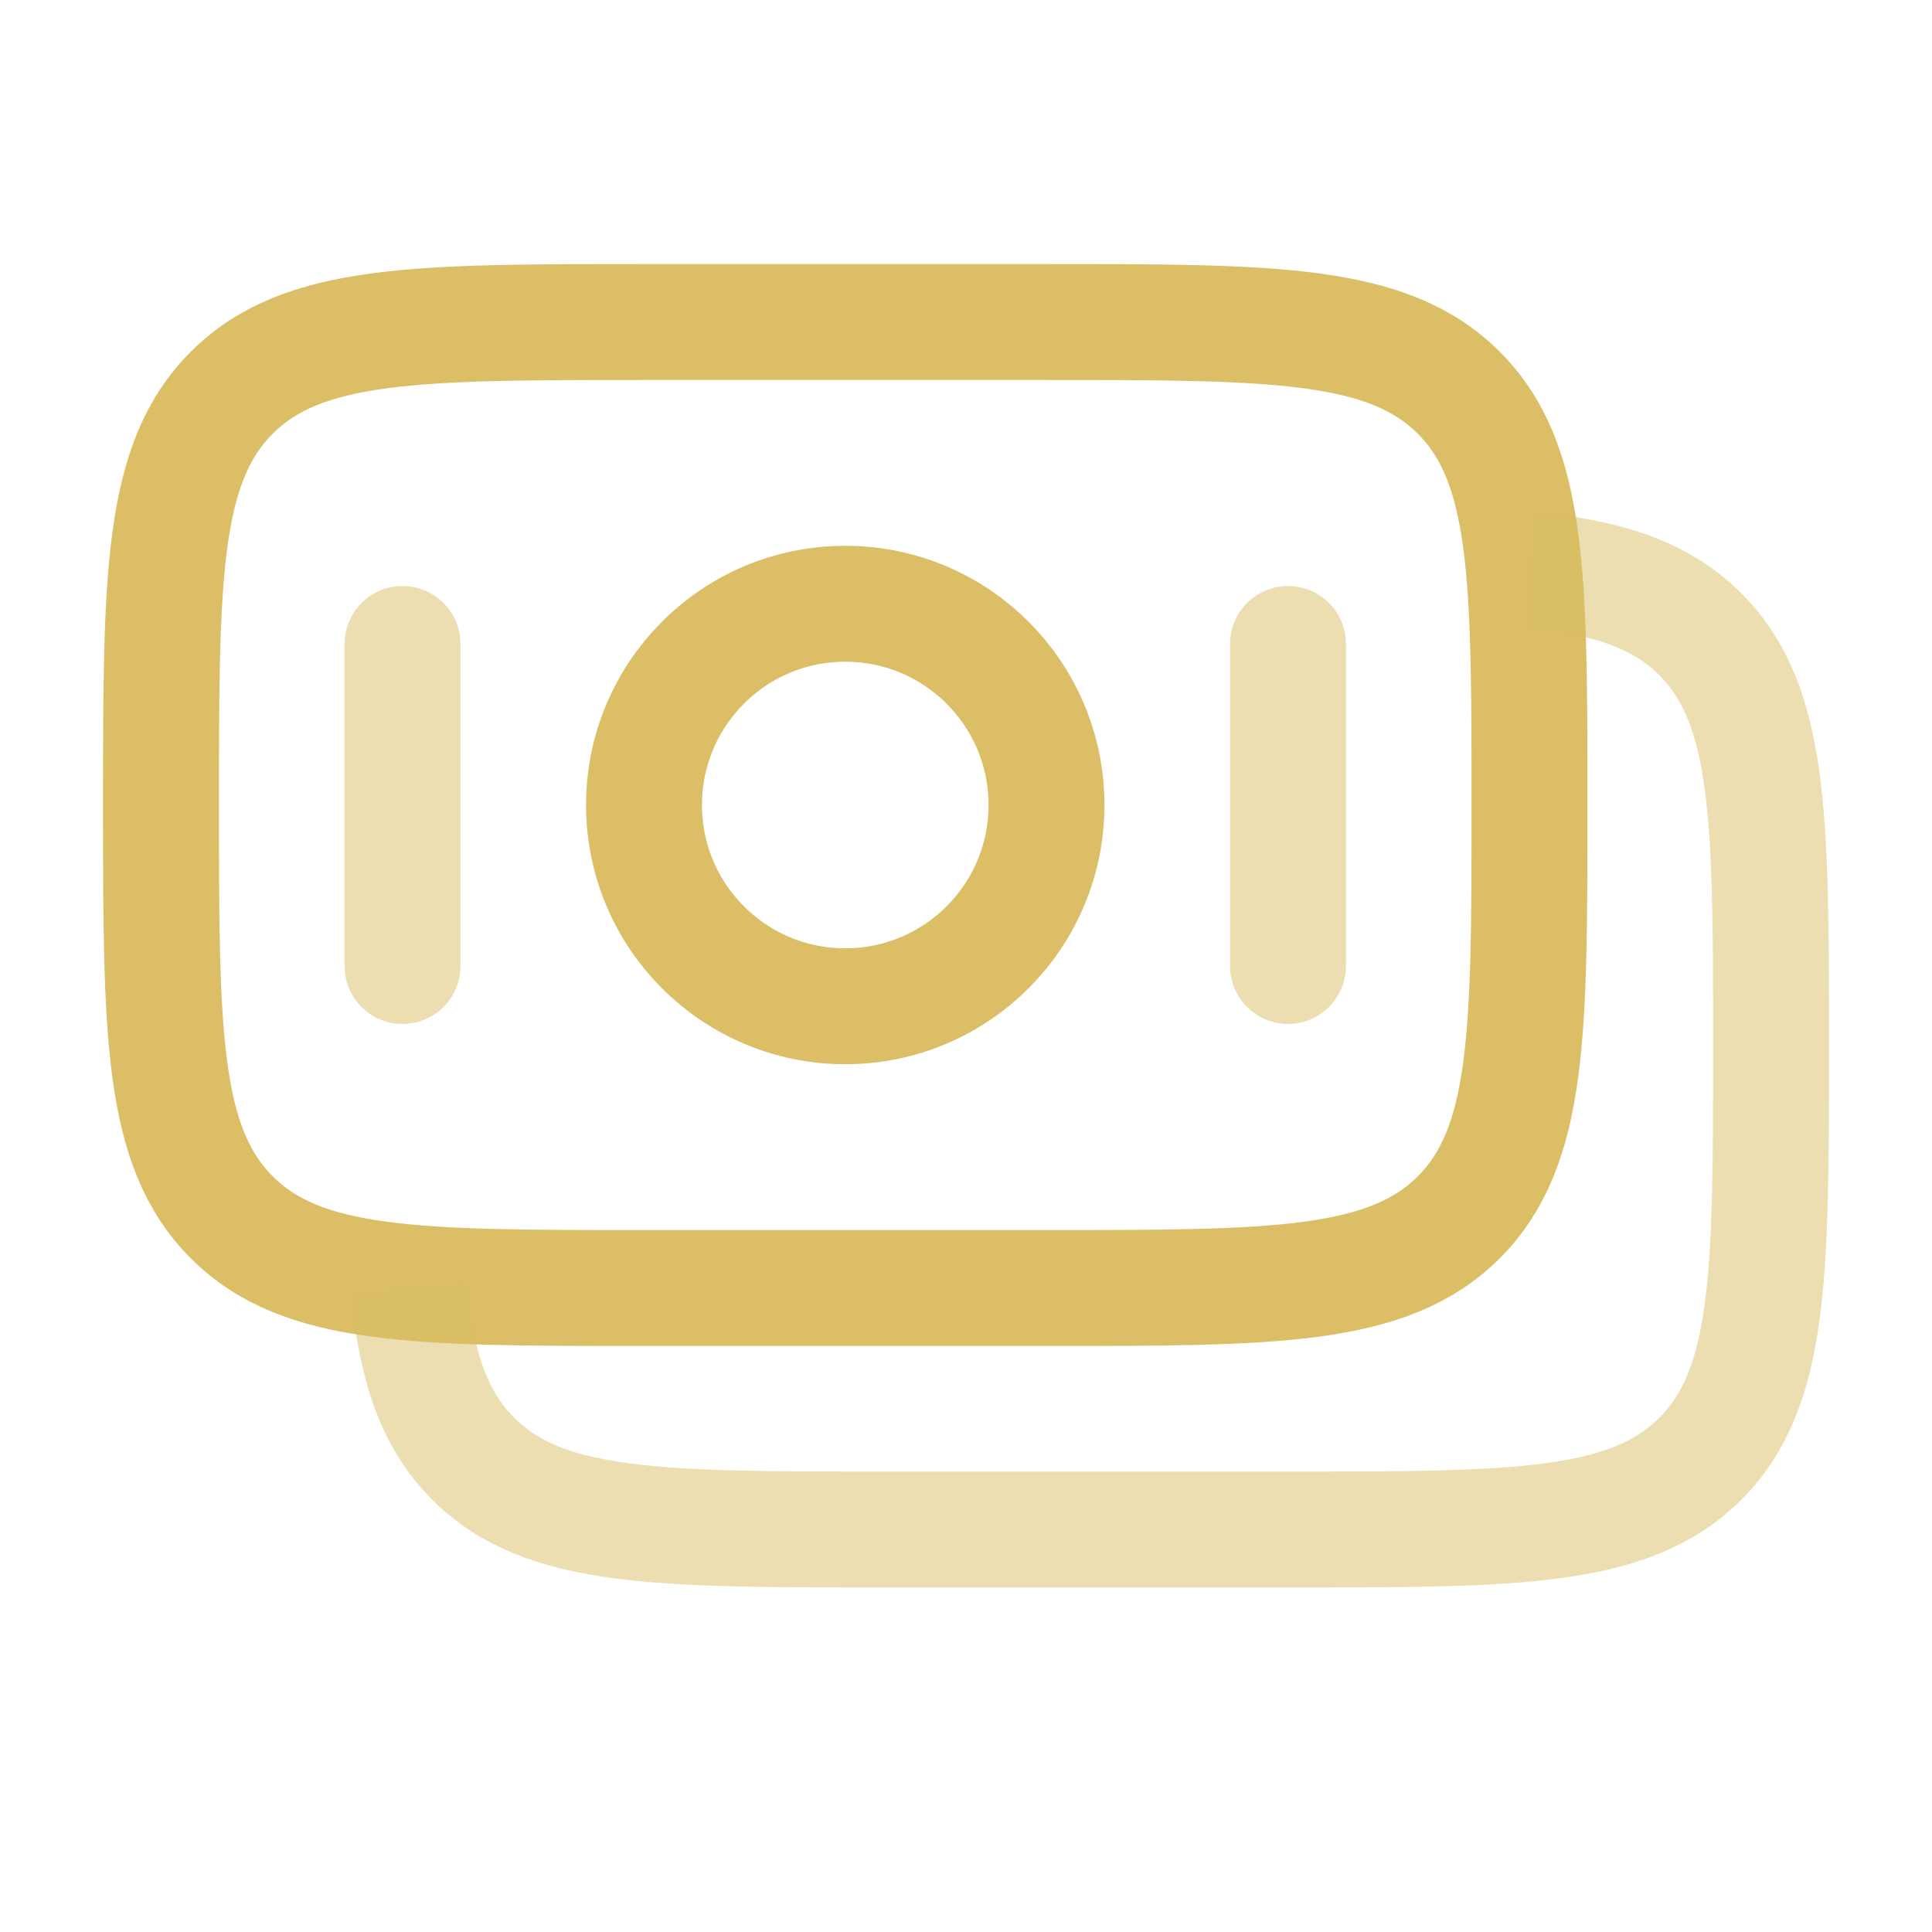 <?xml version="1.0" encoding="UTF-8"?>
<svg xmlns="http://www.w3.org/2000/svg" width="50" height="50" viewBox="0 0 50 50" fill="none">
  <path d="M4.167 20.834C4.167 14.941 4.167 11.995 5.997 10.164C7.828 8.334 10.774 8.334 16.667 8.334H27.083C32.976 8.334 35.922 8.334 37.753 10.164C39.583 11.995 39.583 14.941 39.583 20.834C39.583 26.726 39.583 29.672 37.753 31.503C35.922 33.334 32.976 33.334 27.083 33.334H16.667C10.774 33.334 7.828 33.334 5.997 31.503C4.167 29.672 4.167 26.726 4.167 20.834Z" stroke="#DBBE65" stroke-width="3"></path>
  <path opacity="0.5" d="M39.584 14.742C41.616 14.942 42.983 15.394 44.004 16.414C45.834 18.245 45.834 21.191 45.834 27.084C45.834 32.976 45.834 35.922 44.004 37.753C42.173 39.584 39.227 39.584 33.334 39.584H22.918C17.025 39.584 14.079 39.584 12.248 37.753C11.228 36.733 10.776 35.365 10.576 33.334" stroke="#DBBE65" stroke-width="3"></path>
  <path d="M27.083 20.833C27.083 23.71 24.752 26.042 21.875 26.042C18.998 26.042 16.667 23.71 16.667 20.833C16.667 17.957 18.998 15.625 21.875 15.625C24.752 15.625 27.083 17.957 27.083 20.833Z" stroke="#DBBE65" stroke-width="3"></path>
  <path opacity="0.5" d="M33.333 25V16.666" stroke="#DBBE65" stroke-width="3" stroke-linecap="round"></path>
  <path opacity="0.5" d="M10.417 25V16.666" stroke="#DBBE65" stroke-width="3" stroke-linecap="round"></path>
</svg>
